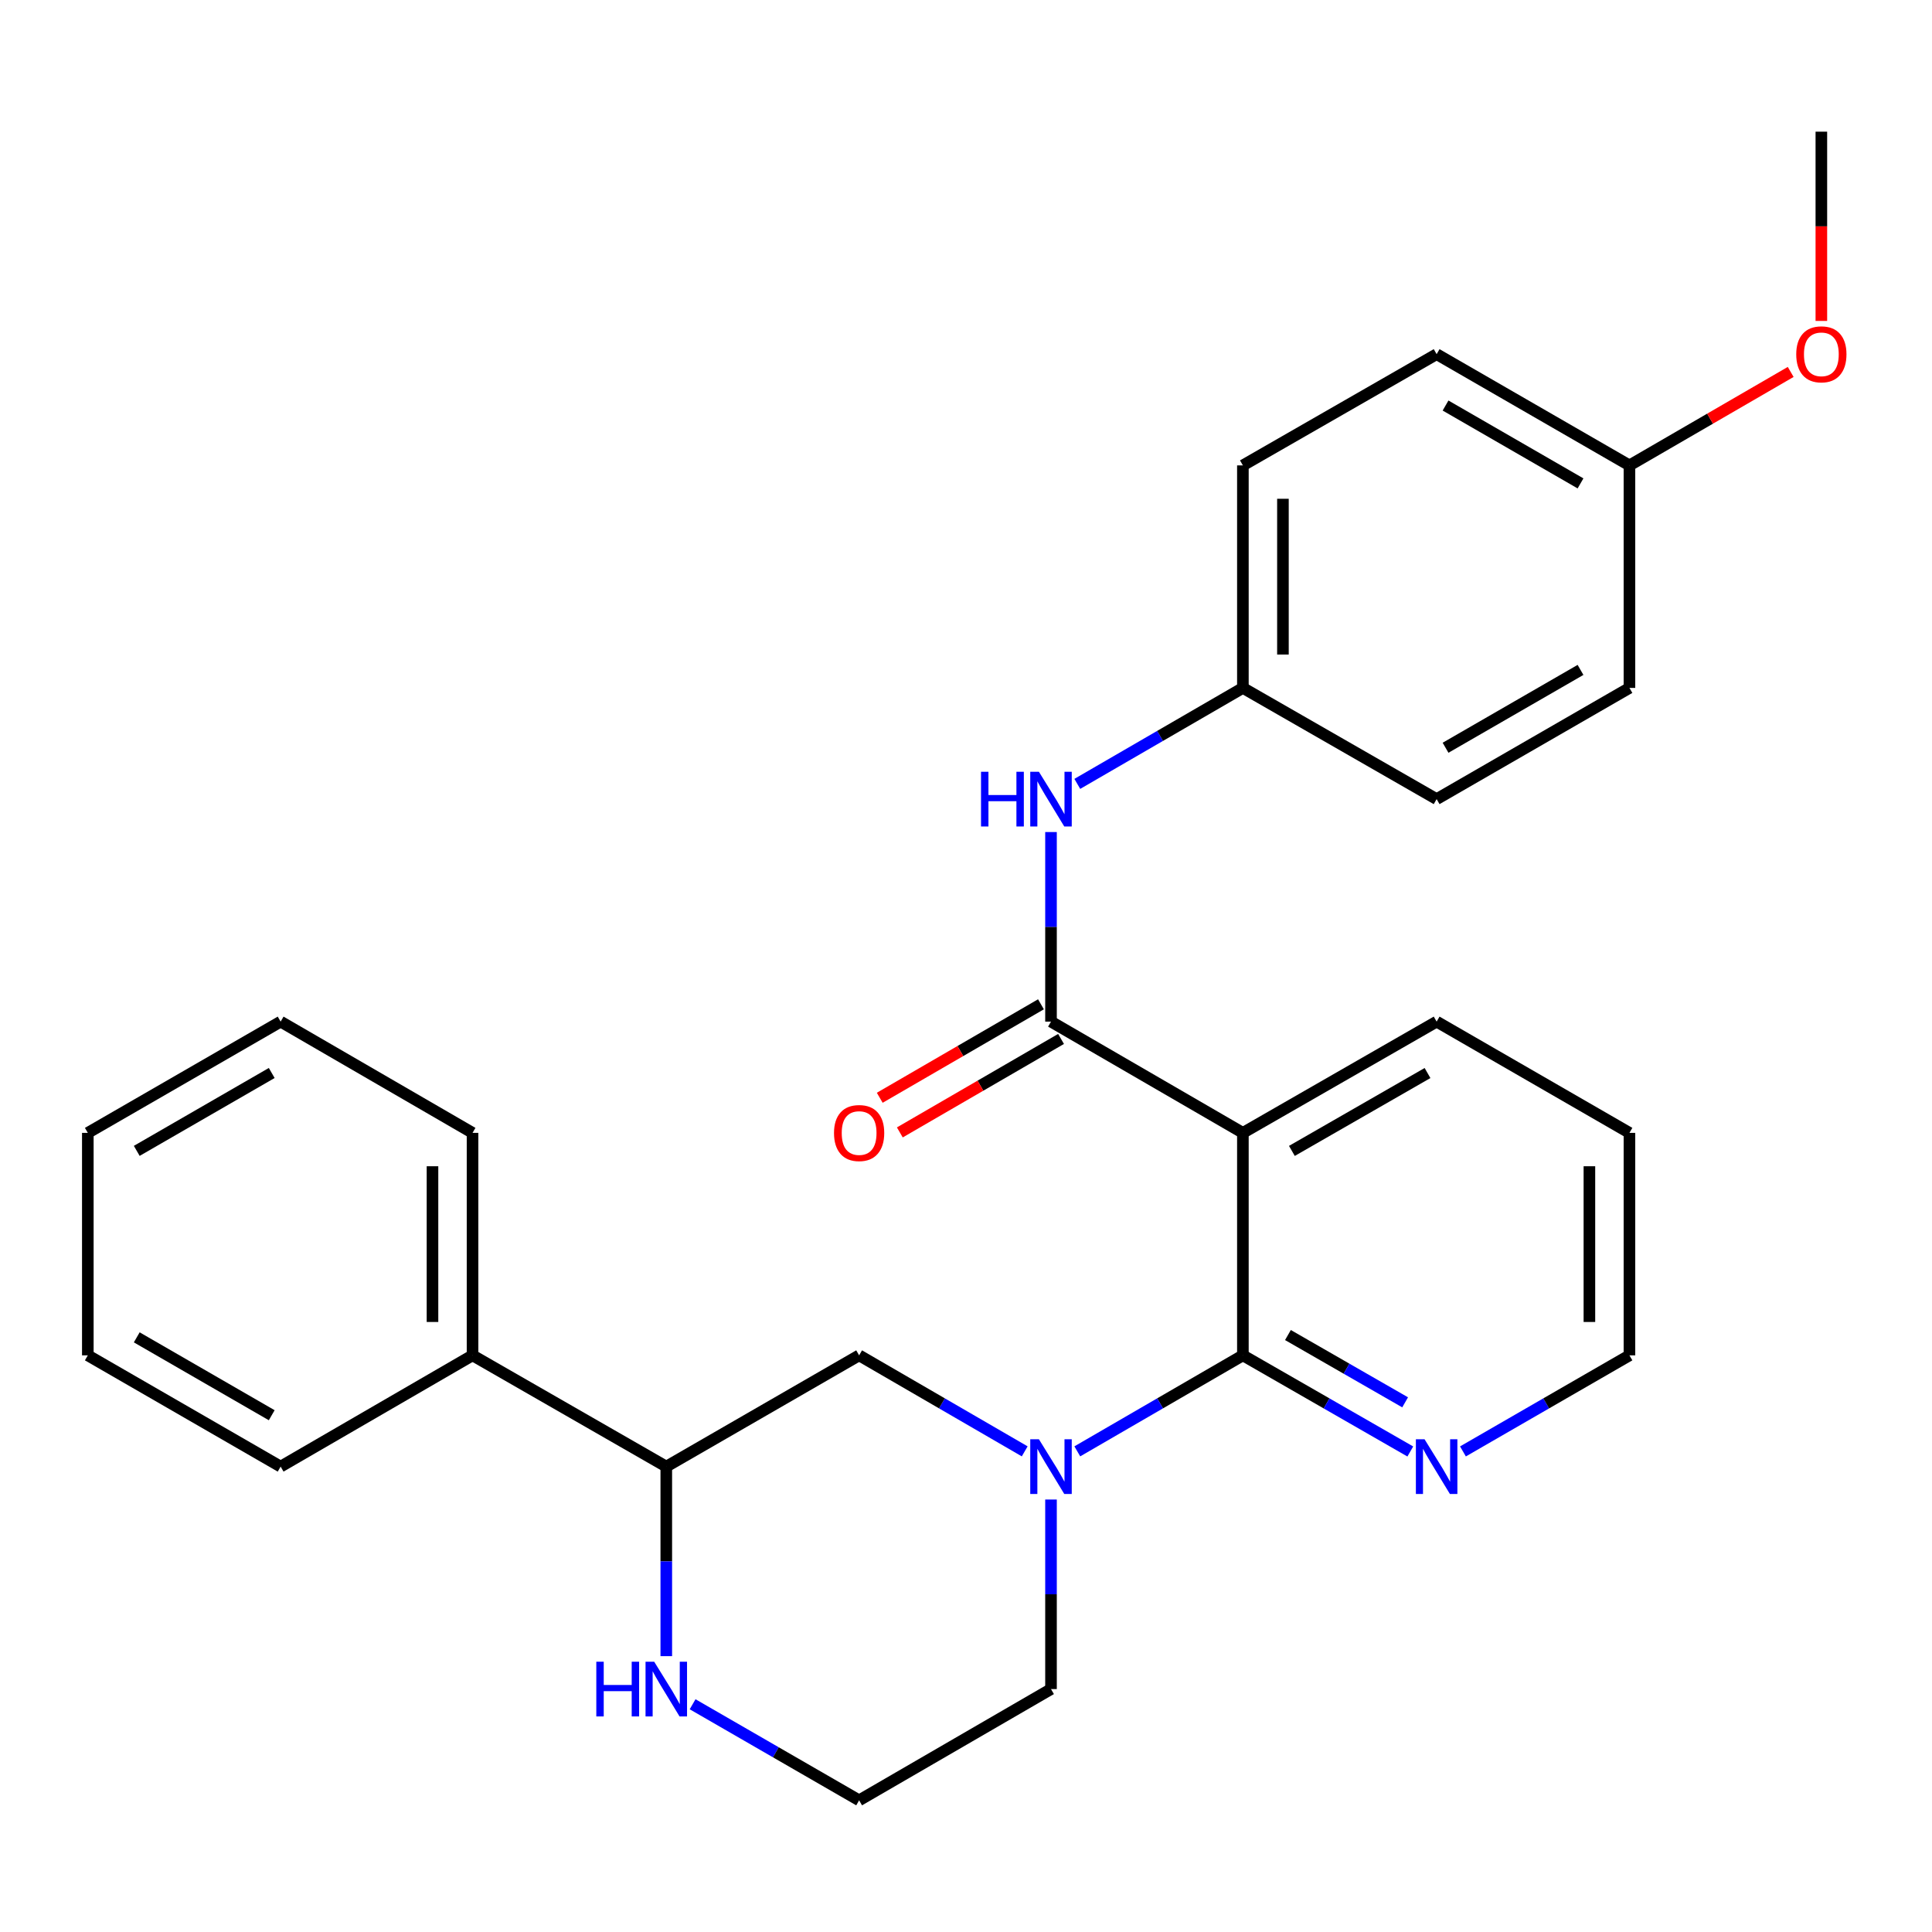 <?xml version='1.0' encoding='iso-8859-1'?>
<svg version='1.1' baseProfile='full'
              xmlns='http://www.w3.org/2000/svg'
                      xmlns:rdkit='http://www.rdkit.org/xml'
                      xmlns:xlink='http://www.w3.org/1999/xlink'
                  xml:space='preserve'
width='1000px' height='1000px' viewBox='0 0 1000 1000'>
<!-- END OF HEADER -->
<rect style='opacity:1.0;fill:#FFFFFF;stroke:none' width='1000' height='1000' x='0' y='0'> </rect>
<path class='bond-0' d='M 643.315,701.525 L 643.315,586.374' style='fill:none;fill-rule:evenodd;stroke:#000000;stroke-width:6px;stroke-linecap:butt;stroke-linejoin:miter;stroke-opacity:1' />
<path class='bond-1' d='M 643.315,701.525 L 600.462,726.372' style='fill:none;fill-rule:evenodd;stroke:#000000;stroke-width:6px;stroke-linecap:butt;stroke-linejoin:miter;stroke-opacity:1' />
<path class='bond-1' d='M 600.462,726.372 L 557.608,751.22' style='fill:none;fill-rule:evenodd;stroke:#0000FF;stroke-width:6px;stroke-linecap:butt;stroke-linejoin:miter;stroke-opacity:1' />
<path class='bond-6' d='M 643.315,701.525 L 686.642,726.404' style='fill:none;fill-rule:evenodd;stroke:#000000;stroke-width:6px;stroke-linecap:butt;stroke-linejoin:miter;stroke-opacity:1' />
<path class='bond-6' d='M 686.642,726.404 L 729.969,751.284' style='fill:none;fill-rule:evenodd;stroke:#0000FF;stroke-width:6px;stroke-linecap:butt;stroke-linejoin:miter;stroke-opacity:1' />
<path class='bond-6' d='M 666.635,691.014 L 696.963,708.43' style='fill:none;fill-rule:evenodd;stroke:#000000;stroke-width:6px;stroke-linecap:butt;stroke-linejoin:miter;stroke-opacity:1' />
<path class='bond-6' d='M 696.963,708.43 L 727.292,725.846' style='fill:none;fill-rule:evenodd;stroke:#0000FF;stroke-width:6px;stroke-linecap:butt;stroke-linejoin:miter;stroke-opacity:1' />
<path class='bond-2' d='M 643.315,586.374 L 543.998,528.788' style='fill:none;fill-rule:evenodd;stroke:#000000;stroke-width:6px;stroke-linecap:butt;stroke-linejoin:miter;stroke-opacity:1' />
<path class='bond-13' d='M 643.315,586.374 L 743.6,528.788' style='fill:none;fill-rule:evenodd;stroke:#000000;stroke-width:6px;stroke-linecap:butt;stroke-linejoin:miter;stroke-opacity:1' />
<path class='bond-13' d='M 668.679,595.711 L 738.879,555.4' style='fill:none;fill-rule:evenodd;stroke:#000000;stroke-width:6px;stroke-linecap:butt;stroke-linejoin:miter;stroke-opacity:1' />
<path class='bond-4' d='M 530.388,751.22 L 487.534,726.372' style='fill:none;fill-rule:evenodd;stroke:#0000FF;stroke-width:6px;stroke-linecap:butt;stroke-linejoin:miter;stroke-opacity:1' />
<path class='bond-4' d='M 487.534,726.372 L 444.681,701.525' style='fill:none;fill-rule:evenodd;stroke:#000000;stroke-width:6px;stroke-linecap:butt;stroke-linejoin:miter;stroke-opacity:1' />
<path class='bond-11' d='M 543.998,776.15 L 543.998,825.206' style='fill:none;fill-rule:evenodd;stroke:#0000FF;stroke-width:6px;stroke-linecap:butt;stroke-linejoin:miter;stroke-opacity:1' />
<path class='bond-11' d='M 543.998,825.206 L 543.998,874.262' style='fill:none;fill-rule:evenodd;stroke:#000000;stroke-width:6px;stroke-linecap:butt;stroke-linejoin:miter;stroke-opacity:1' />
<path class='bond-3' d='M 543.998,528.788 L 543.998,479.726' style='fill:none;fill-rule:evenodd;stroke:#000000;stroke-width:6px;stroke-linecap:butt;stroke-linejoin:miter;stroke-opacity:1' />
<path class='bond-3' d='M 543.998,479.726 L 543.998,430.665' style='fill:none;fill-rule:evenodd;stroke:#0000FF;stroke-width:6px;stroke-linecap:butt;stroke-linejoin:miter;stroke-opacity:1' />
<path class='bond-8' d='M 538.8,519.822 L 497.076,544.015' style='fill:none;fill-rule:evenodd;stroke:#000000;stroke-width:6px;stroke-linecap:butt;stroke-linejoin:miter;stroke-opacity:1' />
<path class='bond-8' d='M 497.076,544.015 L 455.353,568.207' style='fill:none;fill-rule:evenodd;stroke:#FF0000;stroke-width:6px;stroke-linecap:butt;stroke-linejoin:miter;stroke-opacity:1' />
<path class='bond-8' d='M 549.196,537.753 L 507.473,561.945' style='fill:none;fill-rule:evenodd;stroke:#000000;stroke-width:6px;stroke-linecap:butt;stroke-linejoin:miter;stroke-opacity:1' />
<path class='bond-8' d='M 507.473,561.945 L 465.749,586.138' style='fill:none;fill-rule:evenodd;stroke:#FF0000;stroke-width:6px;stroke-linecap:butt;stroke-linejoin:miter;stroke-opacity:1' />
<path class='bond-10' d='M 557.608,405.738 L 600.462,380.9' style='fill:none;fill-rule:evenodd;stroke:#0000FF;stroke-width:6px;stroke-linecap:butt;stroke-linejoin:miter;stroke-opacity:1' />
<path class='bond-10' d='M 600.462,380.9 L 643.315,356.062' style='fill:none;fill-rule:evenodd;stroke:#000000;stroke-width:6px;stroke-linecap:butt;stroke-linejoin:miter;stroke-opacity:1' />
<path class='bond-5' d='M 444.681,701.525 L 344.869,759.111' style='fill:none;fill-rule:evenodd;stroke:#000000;stroke-width:6px;stroke-linecap:butt;stroke-linejoin:miter;stroke-opacity:1' />
<path class='bond-9' d='M 344.869,759.111 L 244.584,701.525' style='fill:none;fill-rule:evenodd;stroke:#000000;stroke-width:6px;stroke-linecap:butt;stroke-linejoin:miter;stroke-opacity:1' />
<path class='bond-29' d='M 344.869,759.111 L 344.869,808.167' style='fill:none;fill-rule:evenodd;stroke:#000000;stroke-width:6px;stroke-linecap:butt;stroke-linejoin:miter;stroke-opacity:1' />
<path class='bond-29' d='M 344.869,808.167 L 344.869,857.223' style='fill:none;fill-rule:evenodd;stroke:#0000FF;stroke-width:6px;stroke-linecap:butt;stroke-linejoin:miter;stroke-opacity:1' />
<path class='bond-20' d='M 757.22,751.252 L 800.31,726.388' style='fill:none;fill-rule:evenodd;stroke:#0000FF;stroke-width:6px;stroke-linecap:butt;stroke-linejoin:miter;stroke-opacity:1' />
<path class='bond-20' d='M 800.31,726.388 L 843.401,701.525' style='fill:none;fill-rule:evenodd;stroke:#000000;stroke-width:6px;stroke-linecap:butt;stroke-linejoin:miter;stroke-opacity:1' />
<path class='bond-7' d='M 358.489,882.12 L 401.585,906.984' style='fill:none;fill-rule:evenodd;stroke:#0000FF;stroke-width:6px;stroke-linecap:butt;stroke-linejoin:miter;stroke-opacity:1' />
<path class='bond-7' d='M 401.585,906.984 L 444.681,931.848' style='fill:none;fill-rule:evenodd;stroke:#000000;stroke-width:6px;stroke-linecap:butt;stroke-linejoin:miter;stroke-opacity:1' />
<path class='bond-21' d='M 244.584,701.525 L 244.584,586.374' style='fill:none;fill-rule:evenodd;stroke:#000000;stroke-width:6px;stroke-linecap:butt;stroke-linejoin:miter;stroke-opacity:1' />
<path class='bond-21' d='M 223.857,684.252 L 223.857,603.647' style='fill:none;fill-rule:evenodd;stroke:#000000;stroke-width:6px;stroke-linecap:butt;stroke-linejoin:miter;stroke-opacity:1' />
<path class='bond-22' d='M 244.584,701.525 L 145.255,759.111' style='fill:none;fill-rule:evenodd;stroke:#000000;stroke-width:6px;stroke-linecap:butt;stroke-linejoin:miter;stroke-opacity:1' />
<path class='bond-15' d='M 643.315,356.062 L 743.6,413.626' style='fill:none;fill-rule:evenodd;stroke:#000000;stroke-width:6px;stroke-linecap:butt;stroke-linejoin:miter;stroke-opacity:1' />
<path class='bond-16' d='M 643.315,356.062 L 643.315,240.889' style='fill:none;fill-rule:evenodd;stroke:#000000;stroke-width:6px;stroke-linecap:butt;stroke-linejoin:miter;stroke-opacity:1' />
<path class='bond-16' d='M 664.042,338.786 L 664.042,258.165' style='fill:none;fill-rule:evenodd;stroke:#000000;stroke-width:6px;stroke-linecap:butt;stroke-linejoin:miter;stroke-opacity:1' />
<path class='bond-12' d='M 543.998,874.262 L 444.681,931.848' style='fill:none;fill-rule:evenodd;stroke:#000000;stroke-width:6px;stroke-linecap:butt;stroke-linejoin:miter;stroke-opacity:1' />
<path class='bond-28' d='M 743.6,528.788 L 843.401,586.374' style='fill:none;fill-rule:evenodd;stroke:#000000;stroke-width:6px;stroke-linecap:butt;stroke-linejoin:miter;stroke-opacity:1' />
<path class='bond-14' d='M 843.401,240.889 L 743.6,183.313' style='fill:none;fill-rule:evenodd;stroke:#000000;stroke-width:6px;stroke-linecap:butt;stroke-linejoin:miter;stroke-opacity:1' />
<path class='bond-14' d='M 818.073,250.206 L 748.212,209.903' style='fill:none;fill-rule:evenodd;stroke:#000000;stroke-width:6px;stroke-linecap:butt;stroke-linejoin:miter;stroke-opacity:1' />
<path class='bond-19' d='M 843.401,240.889 L 885.13,216.701' style='fill:none;fill-rule:evenodd;stroke:#000000;stroke-width:6px;stroke-linecap:butt;stroke-linejoin:miter;stroke-opacity:1' />
<path class='bond-19' d='M 885.13,216.701 L 926.859,192.513' style='fill:none;fill-rule:evenodd;stroke:#FF0000;stroke-width:6px;stroke-linecap:butt;stroke-linejoin:miter;stroke-opacity:1' />
<path class='bond-30' d='M 843.401,240.889 L 843.401,356.062' style='fill:none;fill-rule:evenodd;stroke:#000000;stroke-width:6px;stroke-linecap:butt;stroke-linejoin:miter;stroke-opacity:1' />
<path class='bond-17' d='M 743.6,413.626 L 843.401,356.062' style='fill:none;fill-rule:evenodd;stroke:#000000;stroke-width:6px;stroke-linecap:butt;stroke-linejoin:miter;stroke-opacity:1' />
<path class='bond-17' d='M 748.214,387.037 L 818.074,346.742' style='fill:none;fill-rule:evenodd;stroke:#000000;stroke-width:6px;stroke-linecap:butt;stroke-linejoin:miter;stroke-opacity:1' />
<path class='bond-18' d='M 643.315,240.889 L 743.6,183.313' style='fill:none;fill-rule:evenodd;stroke:#000000;stroke-width:6px;stroke-linecap:butt;stroke-linejoin:miter;stroke-opacity:1' />
<path class='bond-23' d='M 942.729,166.114 L 942.729,117.133' style='fill:none;fill-rule:evenodd;stroke:#FF0000;stroke-width:6px;stroke-linecap:butt;stroke-linejoin:miter;stroke-opacity:1' />
<path class='bond-23' d='M 942.729,117.133 L 942.729,68.152' style='fill:none;fill-rule:evenodd;stroke:#000000;stroke-width:6px;stroke-linecap:butt;stroke-linejoin:miter;stroke-opacity:1' />
<path class='bond-24' d='M 843.401,701.525 L 843.401,586.374' style='fill:none;fill-rule:evenodd;stroke:#000000;stroke-width:6px;stroke-linecap:butt;stroke-linejoin:miter;stroke-opacity:1' />
<path class='bond-24' d='M 822.673,684.252 L 822.673,603.647' style='fill:none;fill-rule:evenodd;stroke:#000000;stroke-width:6px;stroke-linecap:butt;stroke-linejoin:miter;stroke-opacity:1' />
<path class='bond-26' d='M 244.584,586.374 L 145.255,528.788' style='fill:none;fill-rule:evenodd;stroke:#000000;stroke-width:6px;stroke-linecap:butt;stroke-linejoin:miter;stroke-opacity:1' />
<path class='bond-25' d='M 145.255,759.111 L 45.455,701.525' style='fill:none;fill-rule:evenodd;stroke:#000000;stroke-width:6px;stroke-linecap:butt;stroke-linejoin:miter;stroke-opacity:1' />
<path class='bond-25' d='M 140.644,732.521 L 70.784,692.21' style='fill:none;fill-rule:evenodd;stroke:#000000;stroke-width:6px;stroke-linecap:butt;stroke-linejoin:miter;stroke-opacity:1' />
<path class='bond-27' d='M 45.455,701.525 L 45.455,586.374' style='fill:none;fill-rule:evenodd;stroke:#000000;stroke-width:6px;stroke-linecap:butt;stroke-linejoin:miter;stroke-opacity:1' />
<path class='bond-31' d='M 145.255,528.788 L 45.455,586.374' style='fill:none;fill-rule:evenodd;stroke:#000000;stroke-width:6px;stroke-linecap:butt;stroke-linejoin:miter;stroke-opacity:1' />
<path class='bond-31' d='M 140.644,555.378 L 70.784,595.689' style='fill:none;fill-rule:evenodd;stroke:#000000;stroke-width:6px;stroke-linecap:butt;stroke-linejoin:miter;stroke-opacity:1' />
<path  class='atom-2' d='M 537.738 744.951
L 547.018 759.951
Q 547.938 761.431, 549.418 764.111
Q 550.898 766.791, 550.978 766.951
L 550.978 744.951
L 554.738 744.951
L 554.738 773.271
L 550.858 773.271
L 540.898 756.871
Q 539.738 754.951, 538.498 752.751
Q 537.298 750.551, 536.938 749.871
L 536.938 773.271
L 533.258 773.271
L 533.258 744.951
L 537.738 744.951
' fill='#0000FF'/>
<path  class='atom-4' d='M 507.778 399.466
L 511.618 399.466
L 511.618 411.506
L 526.098 411.506
L 526.098 399.466
L 529.938 399.466
L 529.938 427.786
L 526.098 427.786
L 526.098 414.706
L 511.618 414.706
L 511.618 427.786
L 507.778 427.786
L 507.778 399.466
' fill='#0000FF'/>
<path  class='atom-4' d='M 537.738 399.466
L 547.018 414.466
Q 547.938 415.946, 549.418 418.626
Q 550.898 421.306, 550.978 421.466
L 550.978 399.466
L 554.738 399.466
L 554.738 427.786
L 550.858 427.786
L 540.898 411.386
Q 539.738 409.466, 538.498 407.266
Q 537.298 405.066, 536.938 404.386
L 536.938 427.786
L 533.258 427.786
L 533.258 399.466
L 537.738 399.466
' fill='#0000FF'/>
<path  class='atom-7' d='M 737.34 744.951
L 746.62 759.951
Q 747.54 761.431, 749.02 764.111
Q 750.5 766.791, 750.58 766.951
L 750.58 744.951
L 754.34 744.951
L 754.34 773.271
L 750.46 773.271
L 740.5 756.871
Q 739.34 754.951, 738.1 752.751
Q 736.9 750.551, 736.54 749.871
L 736.54 773.271
L 732.86 773.271
L 732.86 744.951
L 737.34 744.951
' fill='#0000FF'/>
<path  class='atom-8' d='M 308.649 860.102
L 312.489 860.102
L 312.489 872.142
L 326.969 872.142
L 326.969 860.102
L 330.809 860.102
L 330.809 888.422
L 326.969 888.422
L 326.969 875.342
L 312.489 875.342
L 312.489 888.422
L 308.649 888.422
L 308.649 860.102
' fill='#0000FF'/>
<path  class='atom-8' d='M 338.609 860.102
L 347.889 875.102
Q 348.809 876.582, 350.289 879.262
Q 351.769 881.942, 351.849 882.102
L 351.849 860.102
L 355.609 860.102
L 355.609 888.422
L 351.729 888.422
L 341.769 872.022
Q 340.609 870.102, 339.369 867.902
Q 338.169 865.702, 337.809 865.022
L 337.809 888.422
L 334.129 888.422
L 334.129 860.102
L 338.609 860.102
' fill='#0000FF'/>
<path  class='atom-9' d='M 431.681 586.454
Q 431.681 579.654, 435.041 575.854
Q 438.401 572.054, 444.681 572.054
Q 450.961 572.054, 454.321 575.854
Q 457.681 579.654, 457.681 586.454
Q 457.681 593.334, 454.281 597.254
Q 450.881 601.134, 444.681 601.134
Q 438.441 601.134, 435.041 597.254
Q 431.681 593.374, 431.681 586.454
M 444.681 597.934
Q 449.001 597.934, 451.321 595.054
Q 453.681 592.134, 453.681 586.454
Q 453.681 580.894, 451.321 578.094
Q 449.001 575.254, 444.681 575.254
Q 440.361 575.254, 438.001 578.054
Q 435.681 580.854, 435.681 586.454
Q 435.681 592.174, 438.001 595.054
Q 440.361 597.934, 444.681 597.934
' fill='#FF0000'/>
<path  class='atom-20' d='M 929.729 183.393
Q 929.729 176.593, 933.089 172.793
Q 936.449 168.993, 942.729 168.993
Q 949.009 168.993, 952.369 172.793
Q 955.729 176.593, 955.729 183.393
Q 955.729 190.273, 952.329 194.193
Q 948.929 198.073, 942.729 198.073
Q 936.489 198.073, 933.089 194.193
Q 929.729 190.313, 929.729 183.393
M 942.729 194.873
Q 947.049 194.873, 949.369 191.993
Q 951.729 189.073, 951.729 183.393
Q 951.729 177.833, 949.369 175.033
Q 947.049 172.193, 942.729 172.193
Q 938.409 172.193, 936.049 174.993
Q 933.729 177.793, 933.729 183.393
Q 933.729 189.113, 936.049 191.993
Q 938.409 194.873, 942.729 194.873
' fill='#FF0000'/>
</svg>

